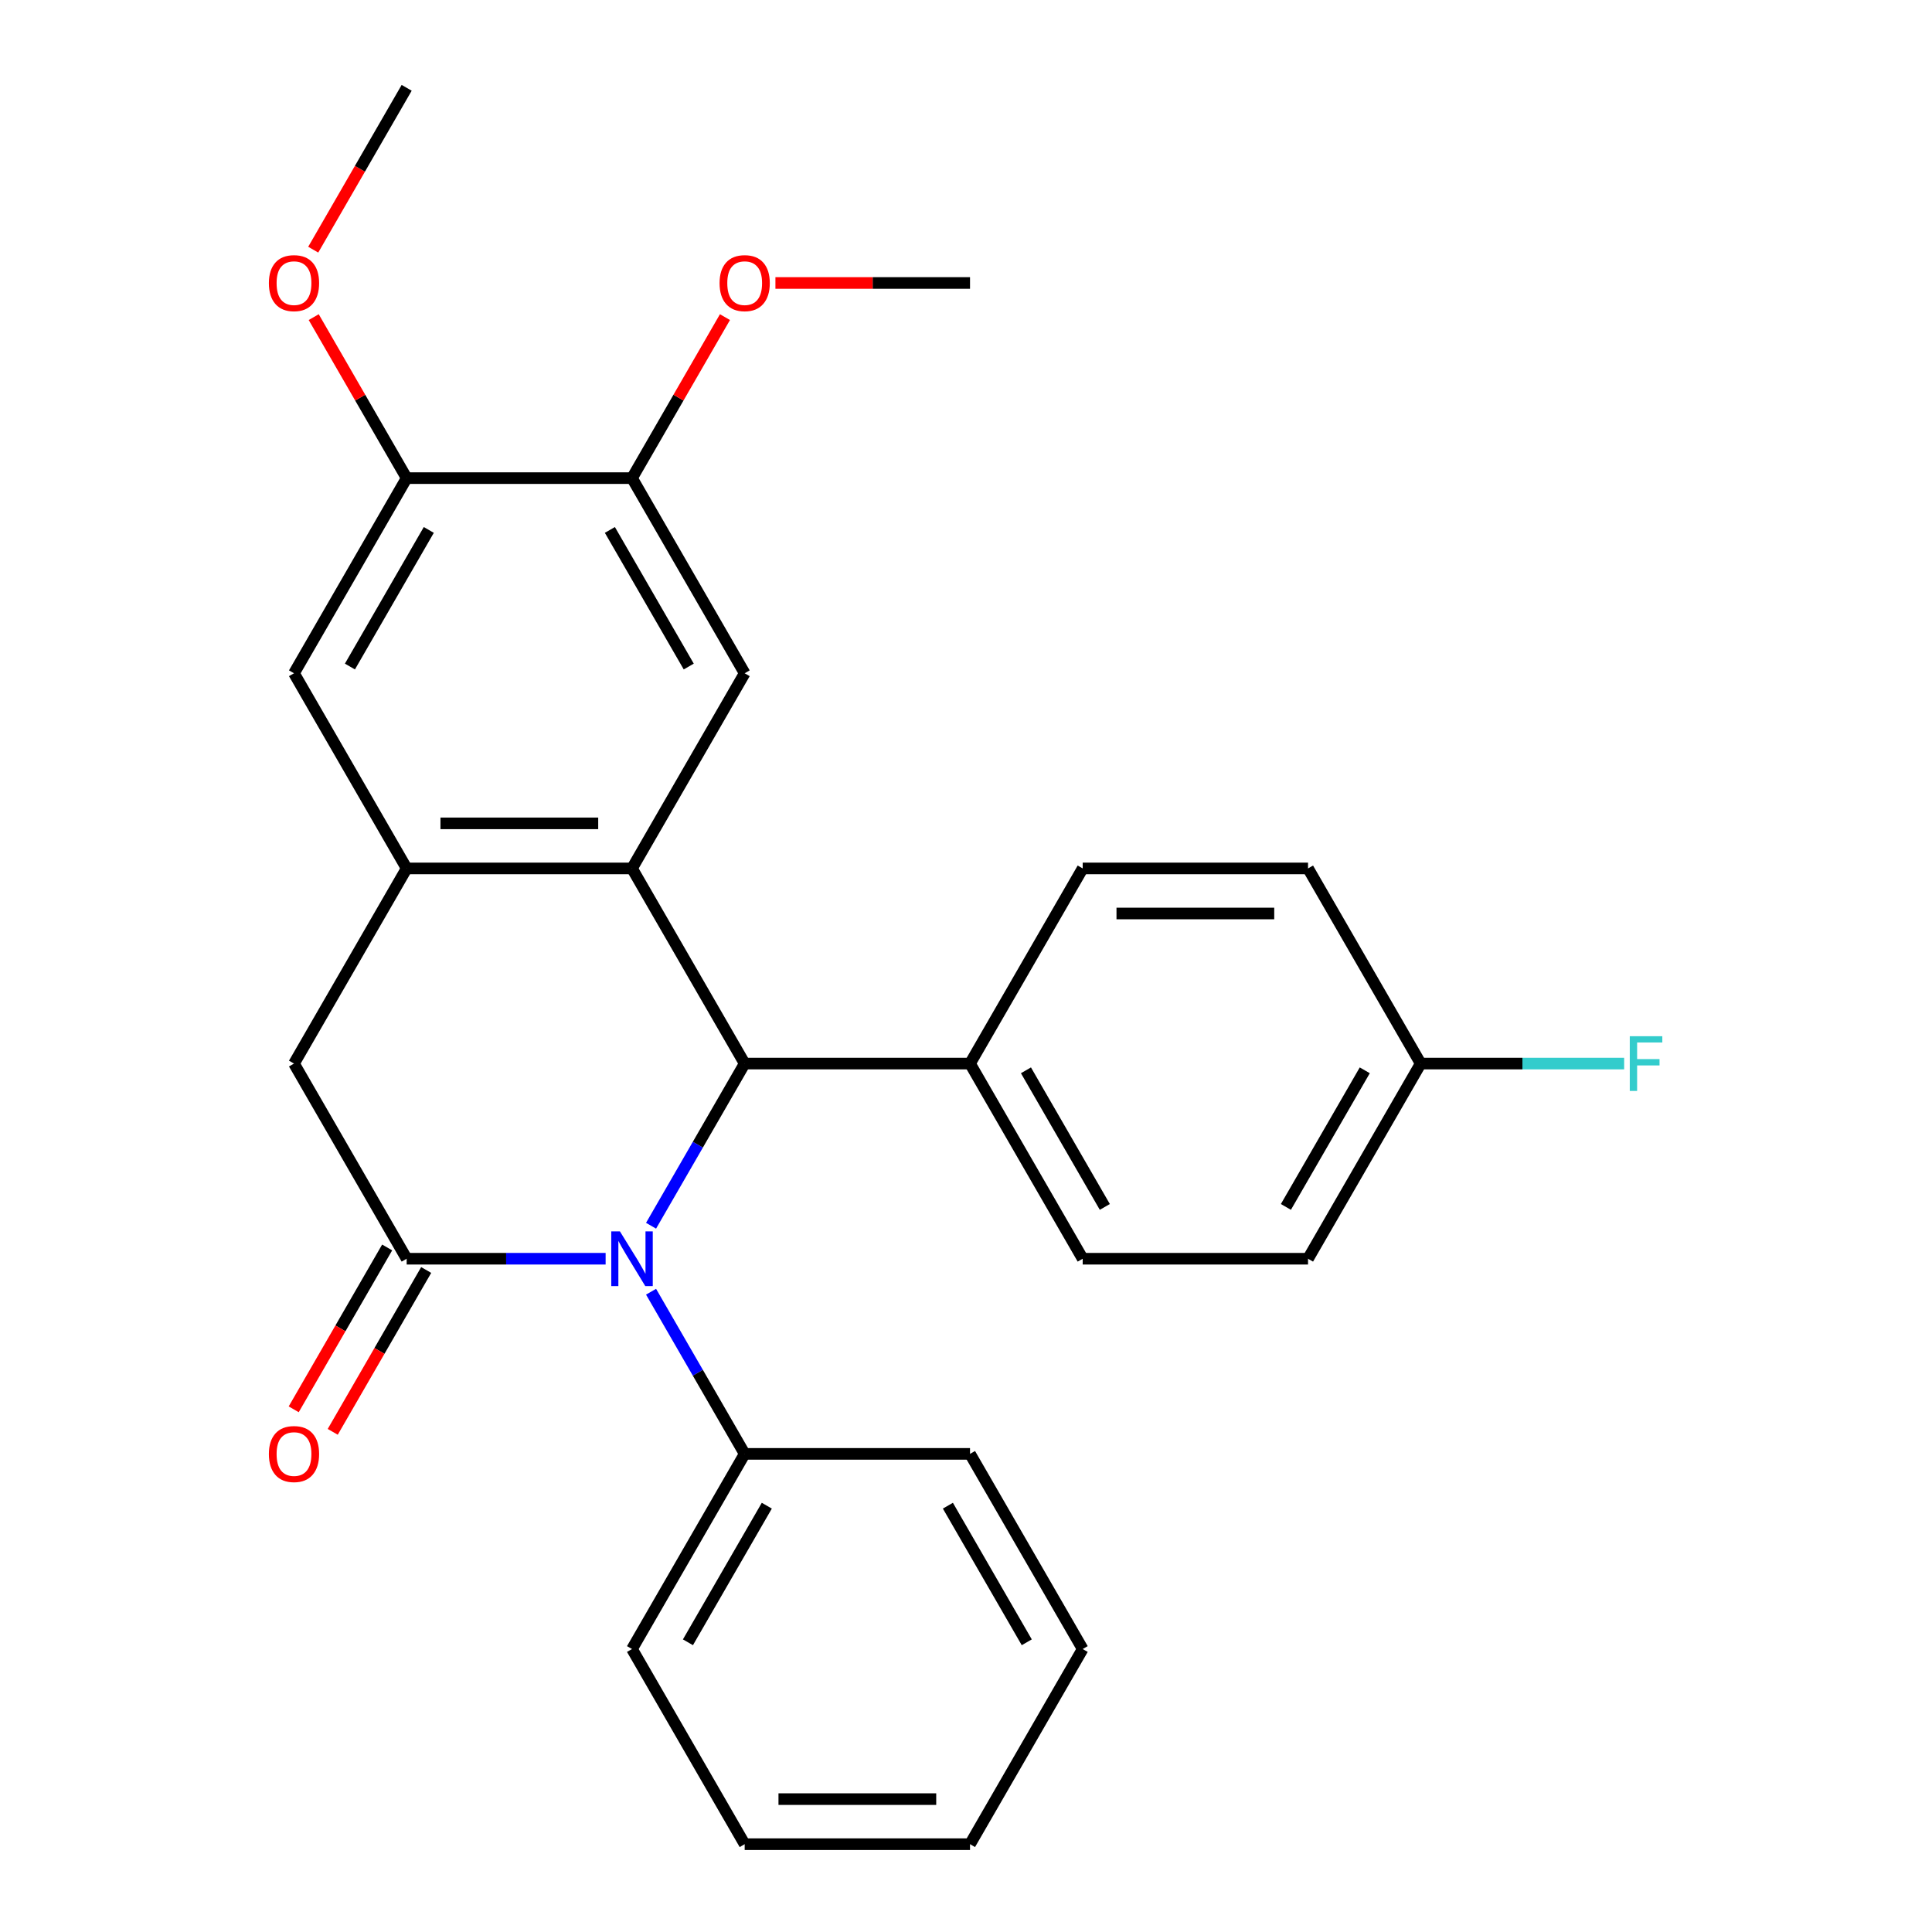 <?xml version='1.0' encoding='iso-8859-1'?>
<svg version='1.1' baseProfile='full'
              xmlns='http://www.w3.org/2000/svg'
                      xmlns:rdkit='http://www.rdkit.org/xml'
                      xmlns:xlink='http://www.w3.org/1999/xlink'
                  xml:space='preserve'
width='1000px' height='1000px' viewBox='0 0 1000 1000'>
<!-- END OF HEADER -->
<rect style='opacity:1.0;fill:#FFFFFF;stroke:none' width='1000' height='1000' x='0' y='0'> </rect>
<path class='bond-0' d='M 313.471,651.515 L 261.981,651.515' style='fill:none;fill-rule:evenodd;stroke:#0000FF;stroke-width:6px;stroke-linecap:butt;stroke-linejoin:miter;stroke-opacity:1' />
<path class='bond-0' d='M 261.981,651.515 L 210.491,651.515' style='fill:none;fill-rule:evenodd;stroke:#000000;stroke-width:6px;stroke-linecap:butt;stroke-linejoin:miter;stroke-opacity:1' />
<path class='bond-2' d='M 336.986,634.439 L 361.216,592.472' style='fill:none;fill-rule:evenodd;stroke:#0000FF;stroke-width:6px;stroke-linecap:butt;stroke-linejoin:miter;stroke-opacity:1' />
<path class='bond-2' d='M 361.216,592.472 L 385.445,550.505' style='fill:none;fill-rule:evenodd;stroke:#000000;stroke-width:6px;stroke-linecap:butt;stroke-linejoin:miter;stroke-opacity:1' />
<path class='bond-11' d='M 336.986,668.591 L 361.216,710.558' style='fill:none;fill-rule:evenodd;stroke:#0000FF;stroke-width:6px;stroke-linecap:butt;stroke-linejoin:miter;stroke-opacity:1' />
<path class='bond-11' d='M 361.216,710.558 L 385.445,752.525' style='fill:none;fill-rule:evenodd;stroke:#000000;stroke-width:6px;stroke-linecap:butt;stroke-linejoin:miter;stroke-opacity:1' />
<path class='bond-5' d='M 210.491,651.515 L 152.173,550.505' style='fill:none;fill-rule:evenodd;stroke:#000000;stroke-width:6px;stroke-linecap:butt;stroke-linejoin:miter;stroke-opacity:1' />
<path class='bond-10' d='M 200.39,645.683 L 176.206,687.57' style='fill:none;fill-rule:evenodd;stroke:#000000;stroke-width:6px;stroke-linecap:butt;stroke-linejoin:miter;stroke-opacity:1' />
<path class='bond-10' d='M 176.206,687.57 L 152.023,729.458' style='fill:none;fill-rule:evenodd;stroke:#FF0000;stroke-width:6px;stroke-linecap:butt;stroke-linejoin:miter;stroke-opacity:1' />
<path class='bond-10' d='M 220.592,657.347 L 196.408,699.234' style='fill:none;fill-rule:evenodd;stroke:#000000;stroke-width:6px;stroke-linecap:butt;stroke-linejoin:miter;stroke-opacity:1' />
<path class='bond-10' d='M 196.408,699.234 L 172.225,741.121' style='fill:none;fill-rule:evenodd;stroke:#FF0000;stroke-width:6px;stroke-linecap:butt;stroke-linejoin:miter;stroke-opacity:1' />
<path class='bond-1' d='M 327.127,449.495 L 385.445,550.505' style='fill:none;fill-rule:evenodd;stroke:#000000;stroke-width:6px;stroke-linecap:butt;stroke-linejoin:miter;stroke-opacity:1' />
<path class='bond-3' d='M 327.127,449.495 L 210.491,449.495' style='fill:none;fill-rule:evenodd;stroke:#000000;stroke-width:6px;stroke-linecap:butt;stroke-linejoin:miter;stroke-opacity:1' />
<path class='bond-3' d='M 309.632,426.168 L 227.986,426.168' style='fill:none;fill-rule:evenodd;stroke:#000000;stroke-width:6px;stroke-linecap:butt;stroke-linejoin:miter;stroke-opacity:1' />
<path class='bond-4' d='M 327.127,449.495 L 385.445,348.485' style='fill:none;fill-rule:evenodd;stroke:#000000;stroke-width:6px;stroke-linecap:butt;stroke-linejoin:miter;stroke-opacity:1' />
<path class='bond-9' d='M 385.445,550.505 L 502.082,550.505' style='fill:none;fill-rule:evenodd;stroke:#000000;stroke-width:6px;stroke-linecap:butt;stroke-linejoin:miter;stroke-opacity:1' />
<path class='bond-6' d='M 210.491,449.495 L 152.173,348.485' style='fill:none;fill-rule:evenodd;stroke:#000000;stroke-width:6px;stroke-linecap:butt;stroke-linejoin:miter;stroke-opacity:1' />
<path class='bond-27' d='M 210.491,449.495 L 152.173,550.505' style='fill:none;fill-rule:evenodd;stroke:#000000;stroke-width:6px;stroke-linecap:butt;stroke-linejoin:miter;stroke-opacity:1' />
<path class='bond-7' d='M 385.445,348.485 L 327.127,247.475' style='fill:none;fill-rule:evenodd;stroke:#000000;stroke-width:6px;stroke-linecap:butt;stroke-linejoin:miter;stroke-opacity:1' />
<path class='bond-7' d='M 356.496,344.997 L 315.673,274.29' style='fill:none;fill-rule:evenodd;stroke:#000000;stroke-width:6px;stroke-linecap:butt;stroke-linejoin:miter;stroke-opacity:1' />
<path class='bond-30' d='M 152.173,348.485 L 210.491,247.475' style='fill:none;fill-rule:evenodd;stroke:#000000;stroke-width:6px;stroke-linecap:butt;stroke-linejoin:miter;stroke-opacity:1' />
<path class='bond-30' d='M 181.122,344.997 L 221.945,274.29' style='fill:none;fill-rule:evenodd;stroke:#000000;stroke-width:6px;stroke-linecap:butt;stroke-linejoin:miter;stroke-opacity:1' />
<path class='bond-8' d='M 327.127,247.475 L 210.491,247.475' style='fill:none;fill-rule:evenodd;stroke:#000000;stroke-width:6px;stroke-linecap:butt;stroke-linejoin:miter;stroke-opacity:1' />
<path class='bond-15' d='M 327.127,247.475 L 351.184,205.808' style='fill:none;fill-rule:evenodd;stroke:#000000;stroke-width:6px;stroke-linecap:butt;stroke-linejoin:miter;stroke-opacity:1' />
<path class='bond-15' d='M 351.184,205.808 L 375.24,164.141' style='fill:none;fill-rule:evenodd;stroke:#FF0000;stroke-width:6px;stroke-linecap:butt;stroke-linejoin:miter;stroke-opacity:1' />
<path class='bond-16' d='M 210.491,247.475 L 186.434,205.808' style='fill:none;fill-rule:evenodd;stroke:#000000;stroke-width:6px;stroke-linecap:butt;stroke-linejoin:miter;stroke-opacity:1' />
<path class='bond-16' d='M 186.434,205.808 L 162.378,164.141' style='fill:none;fill-rule:evenodd;stroke:#FF0000;stroke-width:6px;stroke-linecap:butt;stroke-linejoin:miter;stroke-opacity:1' />
<path class='bond-12' d='M 502.082,550.505 L 560.4,651.515' style='fill:none;fill-rule:evenodd;stroke:#000000;stroke-width:6px;stroke-linecap:butt;stroke-linejoin:miter;stroke-opacity:1' />
<path class='bond-12' d='M 531.032,553.993 L 571.854,624.7' style='fill:none;fill-rule:evenodd;stroke:#000000;stroke-width:6px;stroke-linecap:butt;stroke-linejoin:miter;stroke-opacity:1' />
<path class='bond-13' d='M 502.082,550.505 L 560.4,449.495' style='fill:none;fill-rule:evenodd;stroke:#000000;stroke-width:6px;stroke-linecap:butt;stroke-linejoin:miter;stroke-opacity:1' />
<path class='bond-20' d='M 385.445,752.525 L 327.127,853.535' style='fill:none;fill-rule:evenodd;stroke:#000000;stroke-width:6px;stroke-linecap:butt;stroke-linejoin:miter;stroke-opacity:1' />
<path class='bond-20' d='M 396.9,779.34 L 356.077,850.047' style='fill:none;fill-rule:evenodd;stroke:#000000;stroke-width:6px;stroke-linecap:butt;stroke-linejoin:miter;stroke-opacity:1' />
<path class='bond-21' d='M 385.445,752.525 L 502.082,752.525' style='fill:none;fill-rule:evenodd;stroke:#000000;stroke-width:6px;stroke-linecap:butt;stroke-linejoin:miter;stroke-opacity:1' />
<path class='bond-18' d='M 560.4,651.515 L 677.036,651.515' style='fill:none;fill-rule:evenodd;stroke:#000000;stroke-width:6px;stroke-linecap:butt;stroke-linejoin:miter;stroke-opacity:1' />
<path class='bond-17' d='M 560.4,449.495 L 677.036,449.495' style='fill:none;fill-rule:evenodd;stroke:#000000;stroke-width:6px;stroke-linecap:butt;stroke-linejoin:miter;stroke-opacity:1' />
<path class='bond-17' d='M 577.895,472.822 L 659.541,472.822' style='fill:none;fill-rule:evenodd;stroke:#000000;stroke-width:6px;stroke-linecap:butt;stroke-linejoin:miter;stroke-opacity:1' />
<path class='bond-14' d='M 735.355,550.505 L 677.036,449.495' style='fill:none;fill-rule:evenodd;stroke:#000000;stroke-width:6px;stroke-linecap:butt;stroke-linejoin:miter;stroke-opacity:1' />
<path class='bond-19' d='M 735.355,550.505 L 788.005,550.505' style='fill:none;fill-rule:evenodd;stroke:#000000;stroke-width:6px;stroke-linecap:butt;stroke-linejoin:miter;stroke-opacity:1' />
<path class='bond-19' d='M 788.005,550.505 L 840.655,550.505' style='fill:none;fill-rule:evenodd;stroke:#33CCCC;stroke-width:6px;stroke-linecap:butt;stroke-linejoin:miter;stroke-opacity:1' />
<path class='bond-29' d='M 735.355,550.505 L 677.036,651.515' style='fill:none;fill-rule:evenodd;stroke:#000000;stroke-width:6px;stroke-linecap:butt;stroke-linejoin:miter;stroke-opacity:1' />
<path class='bond-29' d='M 706.405,553.993 L 665.582,624.7' style='fill:none;fill-rule:evenodd;stroke:#000000;stroke-width:6px;stroke-linecap:butt;stroke-linejoin:miter;stroke-opacity:1' />
<path class='bond-22' d='M 401.361,146.465 L 451.722,146.465' style='fill:none;fill-rule:evenodd;stroke:#FF0000;stroke-width:6px;stroke-linecap:butt;stroke-linejoin:miter;stroke-opacity:1' />
<path class='bond-22' d='M 451.722,146.465 L 502.082,146.465' style='fill:none;fill-rule:evenodd;stroke:#000000;stroke-width:6px;stroke-linecap:butt;stroke-linejoin:miter;stroke-opacity:1' />
<path class='bond-23' d='M 162.124,129.229 L 186.307,87.342' style='fill:none;fill-rule:evenodd;stroke:#FF0000;stroke-width:6px;stroke-linecap:butt;stroke-linejoin:miter;stroke-opacity:1' />
<path class='bond-23' d='M 186.307,87.342 L 210.491,45.455' style='fill:none;fill-rule:evenodd;stroke:#000000;stroke-width:6px;stroke-linecap:butt;stroke-linejoin:miter;stroke-opacity:1' />
<path class='bond-24' d='M 327.127,853.535 L 385.445,954.545' style='fill:none;fill-rule:evenodd;stroke:#000000;stroke-width:6px;stroke-linecap:butt;stroke-linejoin:miter;stroke-opacity:1' />
<path class='bond-25' d='M 502.082,752.525 L 560.4,853.535' style='fill:none;fill-rule:evenodd;stroke:#000000;stroke-width:6px;stroke-linecap:butt;stroke-linejoin:miter;stroke-opacity:1' />
<path class='bond-25' d='M 490.628,779.34 L 531.45,850.047' style='fill:none;fill-rule:evenodd;stroke:#000000;stroke-width:6px;stroke-linecap:butt;stroke-linejoin:miter;stroke-opacity:1' />
<path class='bond-28' d='M 385.445,954.545 L 502.082,954.545' style='fill:none;fill-rule:evenodd;stroke:#000000;stroke-width:6px;stroke-linecap:butt;stroke-linejoin:miter;stroke-opacity:1' />
<path class='bond-28' d='M 402.941,931.218 L 484.586,931.218' style='fill:none;fill-rule:evenodd;stroke:#000000;stroke-width:6px;stroke-linecap:butt;stroke-linejoin:miter;stroke-opacity:1' />
<path class='bond-26' d='M 560.4,853.535 L 502.082,954.545' style='fill:none;fill-rule:evenodd;stroke:#000000;stroke-width:6px;stroke-linecap:butt;stroke-linejoin:miter;stroke-opacity:1' />
<path  class='atom-0' d='M 320.867 637.355
L 330.147 652.355
Q 331.067 653.835, 332.547 656.515
Q 334.027 659.195, 334.107 659.355
L 334.107 637.355
L 337.867 637.355
L 337.867 665.675
L 333.987 665.675
L 324.027 649.275
Q 322.867 647.355, 321.627 645.155
Q 320.427 642.955, 320.067 642.275
L 320.067 665.675
L 316.387 665.675
L 316.387 637.355
L 320.867 637.355
' fill='#0000FF'/>
<path  class='atom-11' d='M 139.173 752.605
Q 139.173 745.805, 142.533 742.005
Q 145.893 738.205, 152.173 738.205
Q 158.453 738.205, 161.813 742.005
Q 165.173 745.805, 165.173 752.605
Q 165.173 759.485, 161.773 763.405
Q 158.373 767.285, 152.173 767.285
Q 145.933 767.285, 142.533 763.405
Q 139.173 759.525, 139.173 752.605
M 152.173 764.085
Q 156.493 764.085, 158.813 761.205
Q 161.173 758.285, 161.173 752.605
Q 161.173 747.045, 158.813 744.245
Q 156.493 741.405, 152.173 741.405
Q 147.853 741.405, 145.493 744.205
Q 143.173 747.005, 143.173 752.605
Q 143.173 758.325, 145.493 761.205
Q 147.853 764.085, 152.173 764.085
' fill='#FF0000'/>
<path  class='atom-16' d='M 372.445 146.545
Q 372.445 139.745, 375.805 135.945
Q 379.165 132.145, 385.445 132.145
Q 391.725 132.145, 395.085 135.945
Q 398.445 139.745, 398.445 146.545
Q 398.445 153.425, 395.045 157.345
Q 391.645 161.225, 385.445 161.225
Q 379.205 161.225, 375.805 157.345
Q 372.445 153.465, 372.445 146.545
M 385.445 158.025
Q 389.765 158.025, 392.085 155.145
Q 394.445 152.225, 394.445 146.545
Q 394.445 140.985, 392.085 138.185
Q 389.765 135.345, 385.445 135.345
Q 381.125 135.345, 378.765 138.145
Q 376.445 140.945, 376.445 146.545
Q 376.445 152.265, 378.765 155.145
Q 381.125 158.025, 385.445 158.025
' fill='#FF0000'/>
<path  class='atom-17' d='M 139.173 146.545
Q 139.173 139.745, 142.533 135.945
Q 145.893 132.145, 152.173 132.145
Q 158.453 132.145, 161.813 135.945
Q 165.173 139.745, 165.173 146.545
Q 165.173 153.425, 161.773 157.345
Q 158.373 161.225, 152.173 161.225
Q 145.933 161.225, 142.533 157.345
Q 139.173 153.465, 139.173 146.545
M 152.173 158.025
Q 156.493 158.025, 158.813 155.145
Q 161.173 152.225, 161.173 146.545
Q 161.173 140.985, 158.813 138.185
Q 156.493 135.345, 152.173 135.345
Q 147.853 135.345, 145.493 138.145
Q 143.173 140.945, 143.173 146.545
Q 143.173 152.265, 145.493 155.145
Q 147.853 158.025, 152.173 158.025
' fill='#FF0000'/>
<path  class='atom-20' d='M 843.571 536.345
L 860.411 536.345
L 860.411 539.585
L 847.371 539.585
L 847.371 548.185
L 858.971 548.185
L 858.971 551.465
L 847.371 551.465
L 847.371 564.665
L 843.571 564.665
L 843.571 536.345
' fill='#33CCCC'/>
</svg>
